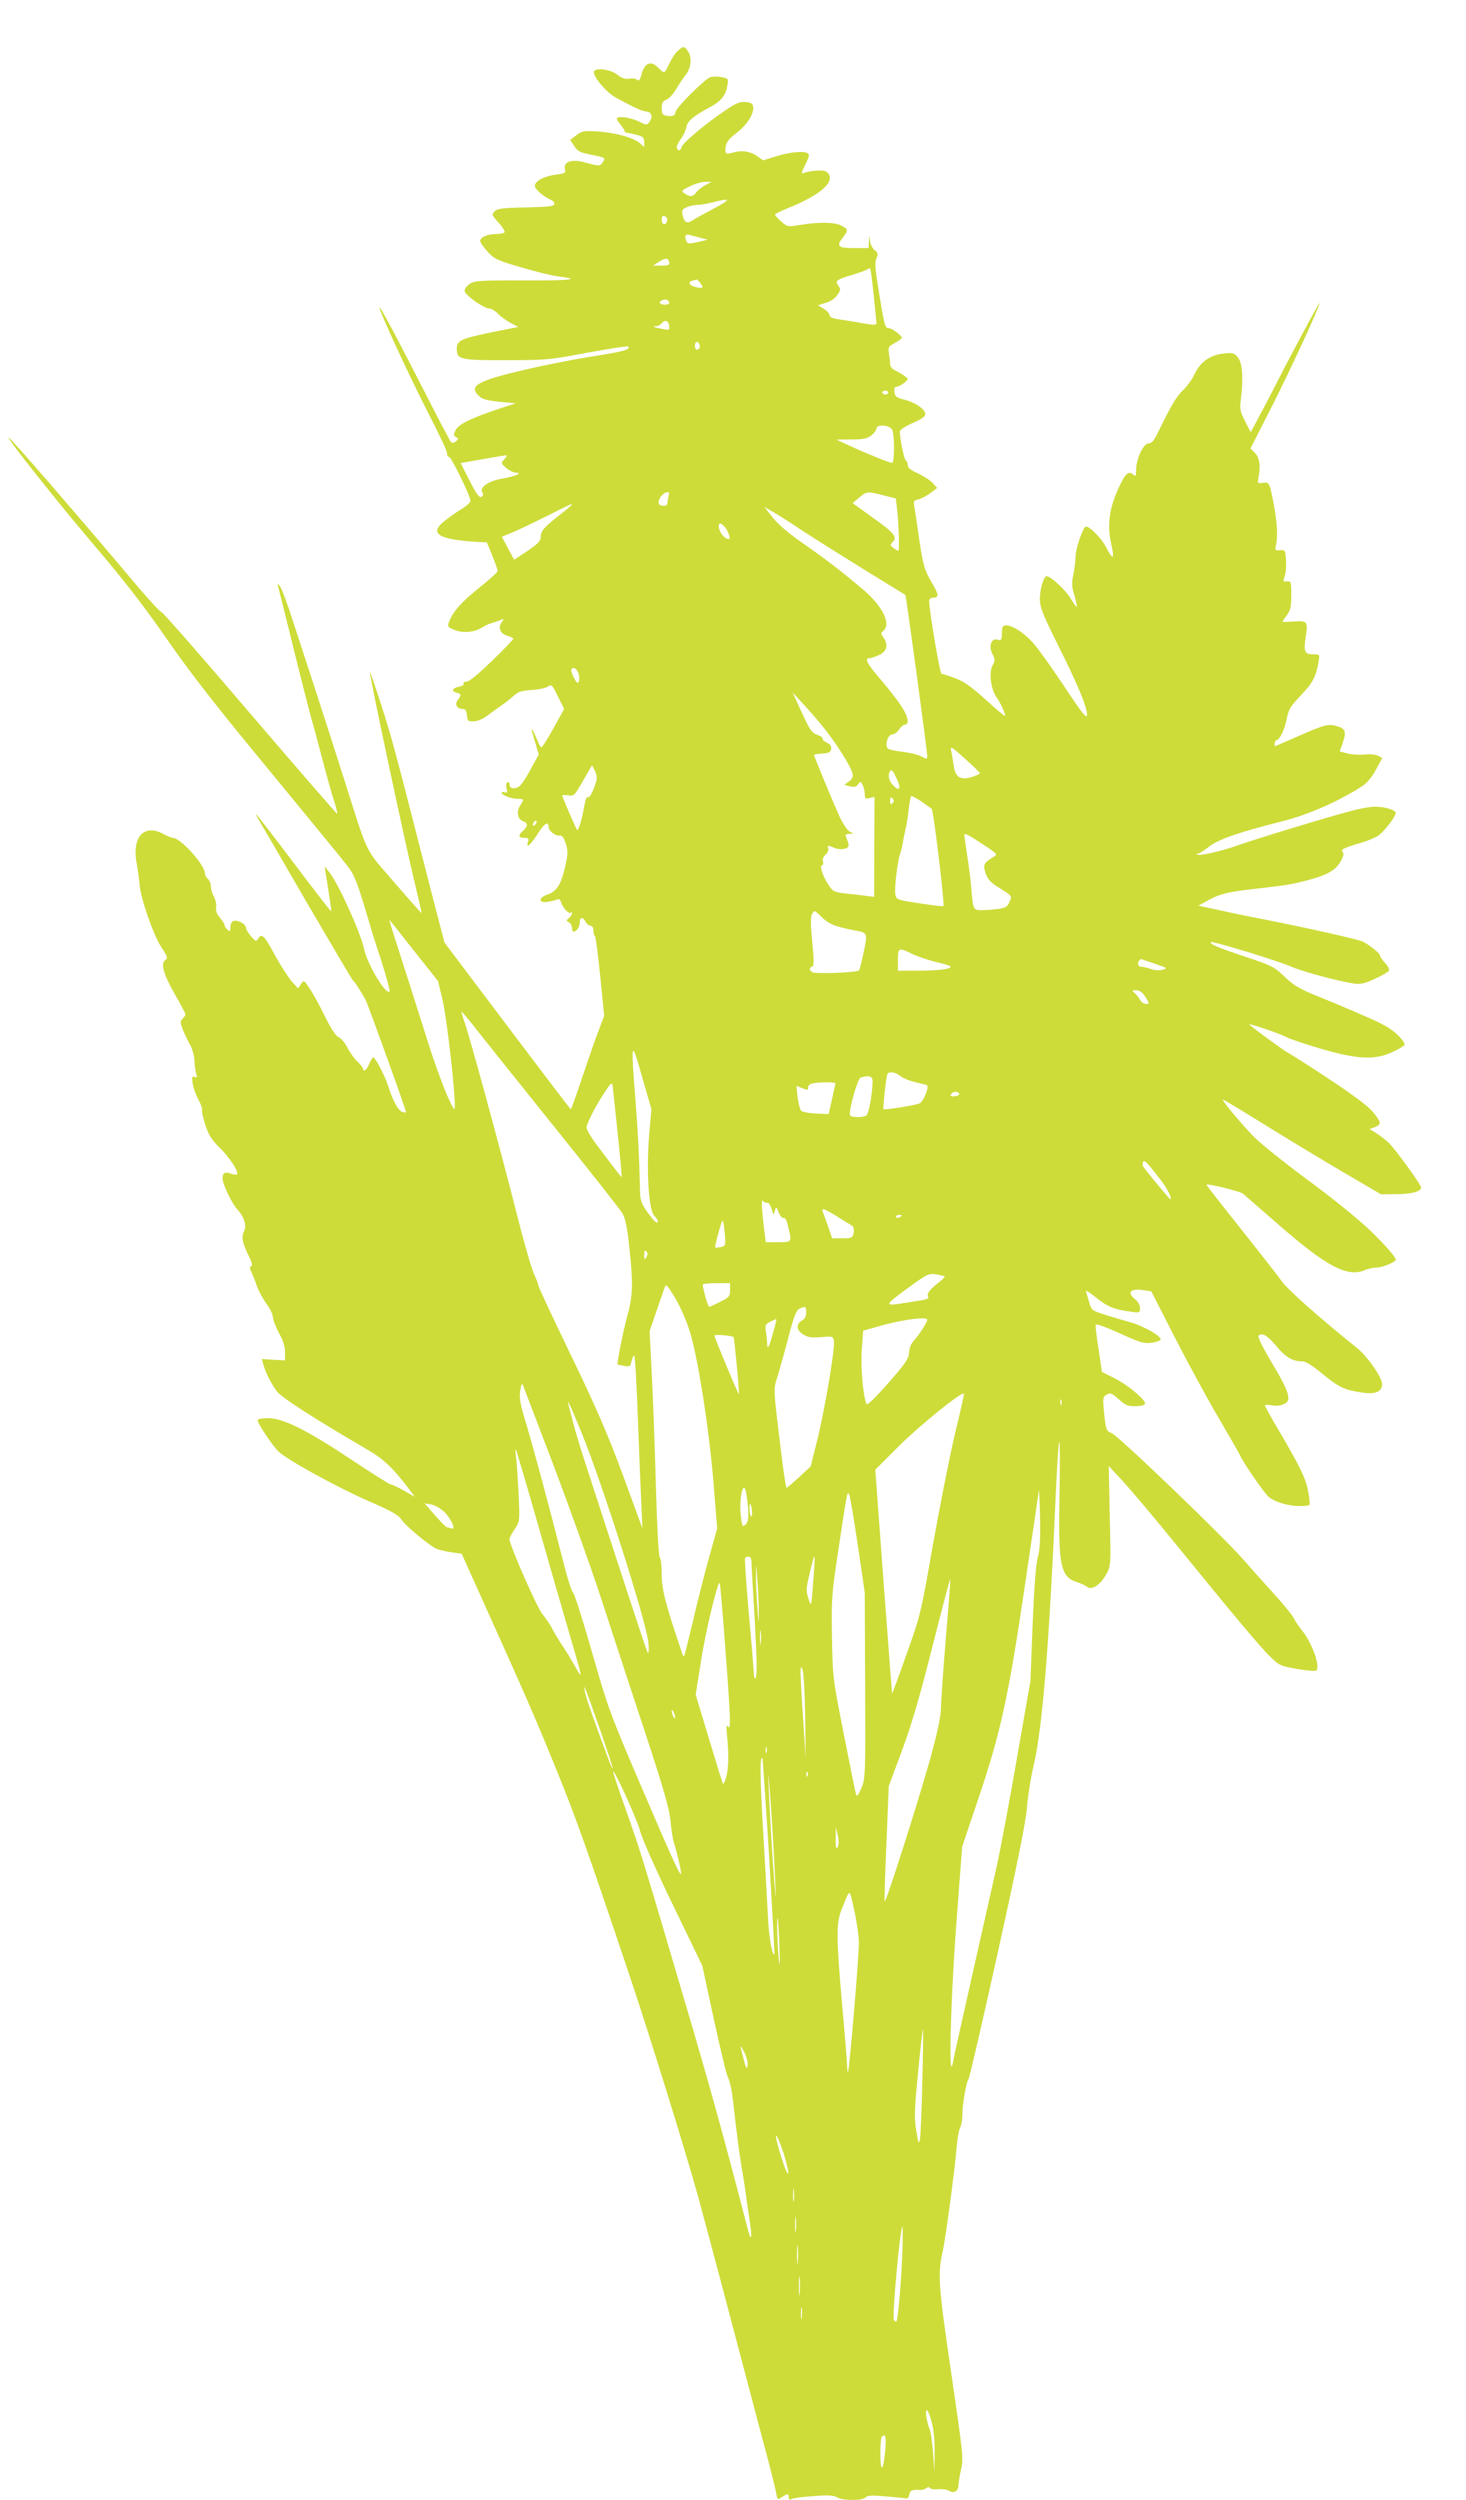 <?xml version="1.0" standalone="no"?>
<!DOCTYPE svg PUBLIC "-//W3C//DTD SVG 20010904//EN"
 "http://www.w3.org/TR/2001/REC-SVG-20010904/DTD/svg10.dtd">
<svg version="1.0" xmlns="http://www.w3.org/2000/svg"
 width="751pt" height="1280pt" viewBox="0 0 751 1280"
 preserveAspectRatio="xMidYMid meet">
<g transform="translate(0,1280) scale(0.1,-0.1)"
fill="#cddc39" stroke="none">
<path d="M3471 12538 c-13 -11 -32 -41 -43 -65 -10 -23 -22 -43 -27 -43 -4 0
-17 11 -30 24 -34 37 -69 24 -83 -30 -9 -34 -15 -41 -25 -32 -7 6 -25 8 -40 5
-19 -3 -37 2 -61 21 -35 27 -111 37 -119 16 -8 -23 62 -107 112 -134 102 -55
129 -67 160 -72 24 -4 30 -27 12 -52 -13 -18 -15 -18 -57 3 -44 21 -110 29
-110 13 0 -5 9 -19 20 -32 11 -13 20 -27 20 -32 0 -4 6 -8 13 -8 6 0 29 -5 50
-11 31 -8 37 -14 37 -36 l0 -26 -22 20 c-31 28 -126 54 -218 60 -68 4 -78 3
-107 -19 l-32 -24 20 -31 c17 -26 30 -34 77 -43 88 -18 84 -17 70 -40 -14 -22
-18 -22 -98 0 -61 16 -105 1 -96 -34 5 -22 2 -24 -46 -30 -61 -8 -108 -33
-108 -58 0 -17 49 -59 83 -71 9 -4 17 -13 17 -21 0 -12 -26 -15 -145 -18 -120
-2 -147 -6 -161 -20 -16 -16 -15 -19 20 -58 20 -22 34 -45 31 -49 -2 -5 -23
-9 -44 -9 -46 -1 -81 -17 -81 -36 0 -7 17 -32 38 -55 34 -37 48 -44 172 -80
74 -22 161 -43 193 -47 121 -14 57 -21 -181 -20 -221 1 -251 -1 -275 -17 -15
-10 -27 -26 -27 -36 0 -21 99 -91 128 -91 10 0 29 -12 43 -26 13 -14 42 -35
64 -47 l40 -21 -130 -26 c-165 -34 -185 -43 -185 -86 0 -55 18 -59 255 -58
201 0 219 1 413 38 112 21 206 35 210 32 15 -15 -24 -26 -178 -50 -91 -14
-243 -44 -339 -66 -254 -59 -301 -85 -250 -135 19 -19 40 -25 107 -32 l84 -8
-74 -24 c-151 -50 -218 -82 -233 -112 -13 -25 -13 -29 1 -37 14 -8 14 -10 -1
-22 -9 -8 -19 -9 -24 -4 -5 5 -57 104 -116 219 -165 323 -247 476 -251 472 -7
-7 154 -356 249 -540 53 -103 97 -196 97 -207 0 -11 5 -20 11 -20 11 0 109
-200 109 -224 0 -8 -17 -24 -37 -37 -21 -12 -59 -38 -85 -58 -96 -71 -52 -103
162 -116 l44 -2 28 -68 c15 -38 28 -73 27 -79 0 -6 -43 -45 -95 -86 -90 -72
-134 -121 -154 -175 -9 -23 -6 -26 28 -40 41 -18 102 -13 141 12 13 8 35 19
50 23 14 4 35 11 46 16 18 7 18 6 7 -9 -23 -27 -11 -61 26 -72 17 -5 32 -12
32 -15 0 -4 -49 -55 -109 -113 -70 -68 -117 -107 -131 -107 -12 0 -18 -5 -15
-10 4 -6 -7 -13 -24 -16 -35 -7 -41 -23 -11 -31 24 -6 24 -12 5 -37 -17 -23
-4 -46 26 -46 13 0 19 -9 21 -32 3 -30 6 -33 36 -31 19 0 48 13 70 30 20 15
53 39 72 52 19 12 47 35 62 49 22 20 40 26 90 29 34 2 71 9 83 17 21 14 23 11
53 -50 l32 -64 -44 -79 c-24 -44 -51 -90 -60 -102 -15 -23 -16 -22 -37 29 -12
29 -23 51 -25 49 -2 -1 6 -31 17 -66 l19 -64 -45 -82 c-30 -55 -52 -85 -67
-88 -26 -7 -38 -1 -38 19 0 8 -5 12 -11 8 -6 -3 -8 -17 -4 -31 5 -20 3 -24 -9
-20 -9 4 -16 3 -16 -2 0 -12 48 -31 80 -31 35 0 36 -2 14 -35 -20 -31 -12 -71
16 -80 25 -8 25 -26 0 -48 -27 -23 -25 -37 6 -37 21 0 24 -4 19 -20 -12 -38
10 -20 49 40 35 55 56 68 56 36 0 -19 36 -48 55 -44 13 2 22 -8 32 -37 15 -42
13 -66 -9 -151 -18 -68 -41 -100 -83 -114 -46 -15 -48 -44 -2 -38 17 3 39 8
49 12 12 5 18 1 23 -16 9 -27 40 -60 49 -51 3 4 6 2 6 -4 0 -6 -7 -16 -16 -24
-14 -11 -14 -13 0 -21 9 -5 16 -18 16 -28 0 -11 4 -20 8 -20 15 0 32 24 32 47
0 28 16 30 30 3 6 -11 17 -20 25 -20 9 0 15 -10 15 -23 0 -13 3 -27 8 -31 4
-4 16 -97 27 -207 l20 -200 -27 -72 c-16 -40 -53 -147 -84 -239 -31 -93 -58
-168 -60 -168 -1 0 -148 192 -325 427 l-322 427 -29 111 c-16 60 -58 225 -94
365 -132 516 -146 568 -200 738 -31 96 -57 172 -59 170 -5 -4 169 -823 224
-1055 23 -95 41 -175 41 -178 0 -3 -63 68 -140 157 -158 184 -128 123 -265
553 -42 132 -105 328 -140 435 -35 107 -87 267 -116 355 -28 88 -58 167 -66
175 -12 13 -14 13 -9 0 2 -8 37 -145 76 -305 39 -159 82 -326 94 -370 13 -44
35 -127 50 -185 34 -128 54 -201 73 -259 7 -24 12 -45 10 -47 -2 -2 -203 230
-447 515 -244 286 -448 519 -454 518 -5 -1 -58 57 -119 128 -321 381 -654 765
-663 765 -12 0 261 -344 437 -550 151 -177 256 -312 373 -481 122 -176 253
-344 526 -674 199 -242 380 -462 401 -490 36 -47 50 -84 105 -270 9 -33 39
-129 67 -213 27 -85 46 -156 43 -159 -19 -19 -114 139 -131 218 -19 88 -133
338 -178 393 l-24 30 18 -114 c10 -63 17 -115 16 -116 -2 -2 -88 109 -191 246
-104 138 -191 250 -193 250 -3 0 4 -15 15 -32 11 -18 122 -208 246 -423 125
-214 230 -392 234 -395 10 -7 41 -56 65 -100 14 -28 207 -562 207 -575 0 -2
-9 -1 -19 2 -20 5 -48 56 -71 128 -19 61 -70 156 -79 151 -5 -3 -14 -19 -21
-36 -11 -28 -30 -41 -30 -22 0 5 -14 22 -30 38 -17 16 -40 49 -52 73 -13 24
-32 47 -44 51 -14 6 -38 43 -70 107 -26 54 -61 118 -78 142 -29 44 -30 44 -44
23 l-15 -23 -34 38 c-18 21 -57 82 -86 135 -52 98 -68 113 -85 81 -9 -15 -13
-13 -36 13 -14 16 -26 36 -26 45 0 9 -14 22 -31 29 -34 14 -49 4 -49 -34 0
-15 -3 -16 -15 -6 -8 7 -15 18 -15 24 0 6 -11 23 -24 38 -15 18 -22 36 -19 52
3 13 -2 37 -11 54 -9 17 -16 42 -16 55 0 14 -7 30 -15 37 -8 7 -15 19 -15 28
0 43 -125 182 -164 182 -6 0 -28 9 -49 20 -100 54 -162 -15 -137 -151 6 -34
13 -82 15 -108 5 -70 71 -259 111 -320 33 -50 35 -56 20 -67 -25 -18 -7 -77
55 -184 27 -47 49 -89 49 -94 0 -4 -7 -14 -15 -22 -13 -13 -12 -20 2 -57 9
-23 26 -58 37 -77 11 -19 21 -54 22 -80 1 -25 5 -55 9 -68 6 -18 4 -21 -8 -16
-13 5 -15 0 -10 -33 3 -21 16 -58 29 -82 13 -24 21 -47 19 -52 -3 -4 4 -39 16
-76 18 -55 32 -78 75 -120 51 -49 99 -125 88 -136 -4 -3 -17 -1 -31 4 -30 11
-43 4 -43 -24 0 -29 46 -126 74 -157 37 -40 51 -86 36 -115 -15 -28 -8 -60 25
-127 16 -32 20 -48 12 -51 -9 -3 -9 -9 0 -28 6 -13 20 -46 29 -74 10 -27 32
-67 49 -90 17 -22 32 -53 33 -69 1 -16 16 -53 32 -83 20 -36 30 -66 30 -95 l0
-43 -60 3 -59 4 9 -32 c13 -45 48 -110 73 -139 34 -36 200 -142 464 -296 79
-46 130 -95 209 -200 l29 -39 -56 32 c-31 18 -62 32 -68 32 -6 0 -93 55 -194
122 -231 154 -354 216 -431 217 -36 0 -56 -4 -56 -11 0 -17 76 -130 107 -160
45 -43 296 -181 460 -253 118 -51 156 -73 170 -96 21 -32 146 -136 182 -150
13 -5 47 -13 75 -17 l51 -7 95 -211 c236 -523 285 -636 390 -894 101 -248 164
-425 390 -1100 96 -287 283 -891 340 -1100 26 -96 110 -409 185 -695 76 -286
152 -576 171 -645 18 -69 36 -142 40 -163 6 -37 7 -37 30 -22 29 19 34 19 34
-1 0 -12 5 -14 18 -8 9 4 60 11 112 14 72 6 100 4 117 -6 29 -18 132 -18 147
-1 8 10 31 12 96 6 47 -4 94 -8 105 -10 14 -3 21 2 23 19 3 21 17 27 56 23 10
0 24 4 31 9 8 7 15 7 19 1 3 -5 22 -8 42 -6 20 2 44 -1 54 -7 26 -17 50 -3 50
29 1 15 7 53 14 83 12 52 9 80 -51 490 -66 448 -70 506 -44 622 14 59 63 423
71 528 4 47 12 96 19 107 6 12 11 41 11 64 0 55 20 171 32 185 5 7 72 297 149
645 101 457 143 665 150 744 5 61 20 157 34 215 45 188 81 629 115 1424 6 126
13 232 16 235 4 3 4 -111 2 -253 -8 -382 3 -439 90 -467 20 -6 44 -17 52 -24
23 -19 69 12 98 66 23 44 23 45 17 298 l-5 255 75 -81 c41 -45 157 -182 257
-305 300 -369 443 -540 495 -590 45 -45 53 -48 137 -63 48 -8 93 -12 98 -9 25
16 -21 146 -75 210 -13 16 -31 43 -40 60 -9 17 -51 69 -93 115 -42 46 -115
127 -161 180 -104 120 -647 641 -679 652 -27 10 -30 19 -39 114 -6 66 -5 72
15 83 18 10 26 7 61 -24 32 -30 47 -36 83 -36 25 0 48 5 51 11 11 16 -83 96
-155 132 l-65 33 -17 115 c-10 63 -17 119 -15 126 1 7 49 -10 122 -43 105 -48
125 -54 162 -49 24 3 45 10 48 15 10 16 -85 71 -158 91 -40 11 -100 29 -134
40 -59 19 -63 23 -73 60 -6 22 -14 48 -17 57 -4 9 19 -5 51 -31 58 -47 94 -62
180 -73 44 -6 46 -6 46 19 0 15 -10 33 -25 45 -45 35 -24 57 45 46 l38 -6 118
-231 c65 -127 165 -312 224 -412 58 -99 109 -188 113 -197 10 -28 122 -191
144 -210 29 -27 102 -49 157 -49 26 0 51 2 54 6 3 3 0 33 -6 66 -12 68 -39
124 -148 310 -41 69 -74 129 -74 133 0 4 15 4 33 1 18 -4 45 -2 60 4 48 18 36
58 -69 233 -43 73 -62 114 -56 120 17 17 47 -1 92 -56 46 -55 81 -76 130 -76
19 0 51 -20 101 -61 86 -71 113 -84 200 -98 73 -12 109 2 109 43 0 34 -74 140
-128 184 -193 155 -350 294 -385 341 -22 31 -119 154 -214 274 -95 119 -173
219 -173 221 0 9 173 -33 188 -46 9 -8 93 -81 186 -162 241 -210 348 -266 435
-230 18 8 47 14 63 14 24 0 80 21 97 36 9 9 -40 67 -133 157 -59 56 -193 165
-320 258 -125 93 -245 189 -281 227 -74 79 -159 182 -150 182 4 0 100 -58 213
-128 114 -71 295 -180 402 -243 l195 -114 80 1 c76 0 125 14 125 34 0 15 -138
205 -170 233 -17 15 -45 36 -62 47 l-32 19 27 10 c35 14 34 24 -10 78 -25 30
-101 87 -227 170 -104 69 -196 127 -205 131 -15 6 -201 142 -201 147 0 6 154
-46 190 -65 21 -11 103 -38 182 -61 182 -53 272 -57 360 -16 31 14 59 31 63
37 4 6 -12 29 -36 52 -37 35 -78 58 -194 107 -11 5 -40 18 -65 28 -25 11 -94
40 -154 64 -89 36 -119 54 -165 98 -53 51 -64 57 -206 104 -140 47 -181 64
-171 74 6 6 345 -97 405 -124 58 -26 243 -76 322 -88 38 -6 56 -2 111 23 36
16 69 35 73 42 4 7 -4 23 -19 39 -14 15 -26 32 -26 38 0 11 -49 51 -86 71 -22
12 -278 69 -514 116 -69 13 -171 34 -228 47 l-103 22 53 29 c56 31 100 42 243
58 150 17 177 21 255 41 106 27 151 52 177 97 16 29 19 42 11 50 -12 12 3 20
94 47 29 8 67 24 85 34 30 19 93 99 93 119 0 15 -57 32 -105 32 -23 0 -77 -9
-120 -21 -121 -31 -500 -147 -590 -179 -81 -29 -194 -54 -203 -45 -3 3 0 5 6
5 6 0 32 16 58 37 50 37 147 71 372 128 134 33 300 107 413 182 23 15 49 47
68 83 l32 59 -22 12 c-13 6 -41 9 -68 6 -25 -3 -64 0 -87 5 l-41 11 13 36 c21
59 18 78 -17 90 -50 17 -67 14 -199 -44 -69 -30 -126 -55 -127 -55 -7 0 -2 30
5 30 17 1 43 54 53 107 10 51 18 65 73 123 61 63 77 94 91 173 6 37 6 37 -29
37 -43 0 -49 15 -37 90 12 78 9 83 -60 78 -33 -2 -59 -3 -59 -1 0 2 10 17 23
34 18 25 22 44 22 102 0 68 -1 72 -22 70 -20 -2 -21 0 -12 26 6 16 9 53 7 82
-3 52 -4 54 -31 52 -23 -2 -26 1 -22 20 13 52 8 125 -14 237 -18 90 -20 92
-51 88 -26 -4 -28 -2 -24 21 13 65 7 108 -18 133 l-22 22 112 220 c97 192 242
506 242 525 0 8 -149 -269 -212 -394 -28 -55 -71 -138 -96 -184 l-45 -84 -29
57 c-26 51 -28 63 -21 114 13 102 8 181 -14 210 -18 23 -26 27 -64 23 -79 -6
-131 -42 -164 -115 -10 -21 -34 -54 -54 -73 -35 -34 -58 -72 -123 -205 -25
-53 -38 -68 -54 -68 -27 0 -64 -80 -64 -136 0 -30 -3 -35 -12 -26 -21 21 -37
13 -60 -30 -65 -126 -80 -220 -54 -330 8 -32 10 -58 5 -58 -5 0 -20 22 -33 49
-26 50 -95 117 -107 103 -17 -17 -49 -115 -49 -149 0 -20 -5 -62 -11 -92 -10
-47 -9 -65 5 -110 9 -30 14 -56 12 -58 -2 -2 -15 16 -30 41 -26 44 -103 116
-124 116 -16 0 -36 -69 -35 -122 1 -38 17 -79 90 -225 105 -209 156 -332 151
-365 -2 -18 -27 13 -112 142 -61 91 -130 189 -155 218 -68 82 -164 128 -167
82 -1 -8 -2 -25 -2 -38 -2 -19 -6 -22 -22 -17 -31 10 -47 -33 -26 -73 14 -27
14 -34 1 -58 -20 -38 -10 -120 20 -164 24 -34 48 -90 43 -96 -2 -1 -47 37
-100 85 -74 67 -111 93 -156 109 -32 12 -63 22 -69 22 -8 0 -63 323 -63 373 0
10 8 17 19 17 33 0 32 14 -9 83 -34 60 -41 81 -60 209 -11 79 -23 157 -26 174
-5 28 -3 32 23 38 15 4 43 19 61 33 l33 25 -23 25 c-13 14 -47 36 -75 49 -38
17 -53 29 -53 43 0 11 -4 21 -9 23 -9 3 -31 109 -31 148 0 10 26 27 65 44 46
20 65 34 65 46 0 25 -51 60 -108 74 -40 10 -47 16 -50 39 -2 18 1 27 11 27 8
0 25 9 38 19 24 20 24 20 4 35 -11 9 -32 21 -47 28 -17 8 -28 21 -28 33 0 11
-3 36 -6 55 -5 32 -3 37 30 54 20 11 36 23 36 27 0 11 -51 49 -66 49 -20 0
-23 10 -50 176 -21 126 -24 162 -14 182 10 22 8 28 -9 41 -11 9 -22 30 -24 46
l-4 30 -2 -32 -1 -33 -75 0 c-83 0 -93 9 -55 57 26 34 25 40 -10 58 -34 18
-115 19 -208 4 -67 -11 -68 -11 -100 17 -17 16 -32 31 -32 35 0 4 26 17 58 30
180 71 261 145 207 189 -14 12 -83 8 -122 -7 -9 -4 -5 11 12 43 16 31 22 51
16 57 -16 16 -91 10 -164 -13 l-68 -21 -29 21 c-35 25 -79 32 -121 20 -41 -12
-47 -8 -41 30 3 23 18 41 57 71 53 40 90 100 83 135 -2 14 -13 20 -39 22 -28
2 -49 -6 -103 -43 -99 -66 -218 -166 -224 -187 -5 -21 -18 -24 -25 -5 -2 6 7
26 19 43 13 17 27 45 30 63 7 33 33 55 129 107 50 27 74 59 81 106 6 36 5 37
-29 43 -19 4 -46 4 -58 0 -29 -9 -179 -160 -179 -179 0 -18 -17 -24 -47 -18
-19 3 -23 11 -23 38 0 27 5 36 24 44 14 5 37 31 52 57 15 26 36 57 46 69 27
31 34 88 14 119 -20 31 -26 31 -55 3z m142 -686 c-18 -10 -40 -27 -48 -39 -16
-22 -35 -22 -64 1 -11 8 -3 15 35 33 27 13 63 23 79 22 l30 0 -32 -17z m47
-118 c-47 -25 -97 -52 -112 -62 -30 -19 -42 -12 -52 29 -4 21 -1 28 20 37 14
7 39 12 57 13 18 0 55 7 82 14 90 23 91 15 5 -31z m-242 -62 c-5 -27 -28 -26
-28 2 0 19 4 24 15 19 9 -3 15 -12 13 -21z m172 -90 l35 -9 -27 -7 c-69 -16
-76 -16 -82 0 -11 28 -6 36 17 31 12 -3 38 -10 57 -15z m-162 -125 c3 -14 -5
-17 -40 -17 l-43 0 30 19 c34 22 49 21 53 -2z m1048 -169 c7 -73 14 -138 14
-144 0 -9 -20 -8 -72 1 -40 8 -94 16 -120 20 -32 4 -48 11 -48 21 0 8 -14 23
-30 33 l-30 18 39 12 c23 6 49 23 60 40 18 25 19 30 5 49 -17 25 -10 30 76 56
30 9 62 20 70 25 8 6 16 8 18 6 3 -2 10 -64 18 -137z m-890 65 c20 -27 17 -31
-18 -24 -36 7 -48 27 -21 34 10 3 20 5 22 6 2 0 10 -7 17 -16z m-158 -101 c2
-7 -7 -12 -22 -12 -27 0 -35 15 -13 23 17 7 30 3 35 -11z m0 -121 c3 -21 1
-22 -35 -15 -41 7 -56 14 -31 14 9 0 21 7 28 15 17 20 34 14 38 -14z m155 -95
c6 -15 -1 -26 -15 -26 -4 0 -8 9 -8 20 0 23 15 27 23 6z m967 -246 c0 -5 -7
-10 -15 -10 -8 0 -15 5 -15 10 0 6 7 10 15 10 8 0 15 -4 15 -10z m20 -189 c13
-25 13 -171 0 -171 -13 0 -139 51 -220 89 l-65 30 76 1 c62 0 81 4 103 21 14
11 26 27 26 35 0 23 67 18 80 -5z m-1986 -152 c-19 -21 -18 -21 9 -45 16 -13
38 -24 50 -24 38 -1 -6 -20 -68 -30 -71 -12 -119 -44 -105 -70 7 -13 6 -19 -5
-24 -11 -4 -27 19 -60 84 l-45 89 33 6 c38 7 188 33 201 34 5 1 1 -8 -10 -20z
m842 -185 c-3 -9 -6 -24 -6 -35 0 -12 -7 -19 -19 -19 -29 0 -35 17 -17 45 18
28 52 35 42 9z m1099 0 l64 -16 5 -42 c10 -78 15 -226 8 -226 -4 0 -15 7 -26
15 -17 13 -17 15 -2 31 25 24 6 47 -109 128 l-97 70 33 28 c40 33 41 33 124
12z m-1595 -48 c0 -1 -27 -25 -61 -51 -82 -64 -99 -84 -99 -114 0 -21 -14 -35
-68 -72 l-68 -45 -32 59 -31 59 42 17 c23 9 103 46 177 83 139 70 140 70 140
64z m1185 -136 c55 -36 195 -124 310 -195 116 -71 211 -130 213 -131 4 -2 112
-799 112 -824 0 -17 -2 -18 -32 -2 -18 9 -61 19 -96 23 -35 4 -68 11 -74 17
-17 17 1 72 23 72 10 0 26 11 35 25 9 14 23 25 30 25 25 0 15 47 -23 101 -20
30 -67 90 -105 134 -68 80 -81 105 -53 105 8 0 30 8 50 17 39 19 47 52 20 90
-13 18 -13 22 0 33 42 35 -4 127 -103 211 -116 98 -196 159 -314 241 -66 46
-124 95 -150 129 l-43 54 50 -29 c28 -16 95 -59 150 -96z m-403 23 c19 -22 33
-63 21 -63 -18 0 -42 26 -49 53 -7 31 6 35 28 10z m-750 -747 c6 -14 7 -33 4
-43 -6 -15 -10 -13 -26 17 -10 19 -16 38 -13 42 9 15 24 8 35 -16z m1273 -301
c62 -81 123 -180 132 -214 4 -18 0 -28 -18 -42 l-24 -17 29 -8 c22 -5 32 -3
42 10 12 17 13 16 23 -3 6 -11 11 -32 11 -46 0 -24 3 -26 25 -21 l25 6 -1
-256 -1 -256 -47 6 c-25 3 -72 9 -104 12 -53 6 -61 10 -83 44 -29 43 -47 100
-33 100 6 0 8 8 5 18 -4 12 1 25 13 36 11 10 17 24 14 32 -6 17 -1 17 31 3 13
-6 37 -9 51 -5 27 7 28 14 10 59 -6 13 -2 17 16 18 24 0 24 0 2 11 -12 6 -34
39 -52 77 -31 68 -131 308 -131 316 0 2 19 5 43 7 34 2 43 7 45 24 2 14 -5 24
-23 32 -14 7 -24 16 -21 20 3 5 -10 14 -28 20 -28 11 -38 25 -79 115 l-47 102
60 -65 c33 -36 85 -96 115 -135z m785 -214 c0 -3 -18 -12 -40 -19 -60 -18 -86
-2 -94 57 -4 25 -9 59 -13 75 -5 28 0 25 71 -39 42 -38 76 -71 76 -74z m-1964
-35 c-13 -51 -38 -99 -45 -87 -5 7 -12 -15 -19 -51 -10 -63 -29 -124 -36 -117
-5 6 -76 169 -76 176 0 3 14 3 31 1 29 -5 33 -1 76 75 l46 79 14 -27 c8 -15
12 -37 9 -49z m1539 4 c20 -43 15 -61 -10 -40 -25 21 -37 49 -30 71 8 26 18
19 40 -31z m178 -151 c9 -7 67 -489 60 -498 -2 -3 -57 4 -122 14 -114 17 -119
19 -124 44 -6 30 9 161 24 209 6 18 12 43 14 55 1 12 7 42 13 67 6 25 14 72
17 105 4 33 9 63 12 68 2 4 25 -8 51 -25 25 -18 50 -36 55 -39z m-201 29 c-9
-9 -12 -7 -12 12 0 19 3 21 12 12 9 -9 9 -15 0 -24z m-1830 -110 c-7 -7 -12
-8 -12 -2 0 14 12 26 19 19 2 -3 -1 -11 -7 -17z m2299 -105 c63 -41 70 -48 54
-57 -56 -34 -60 -41 -47 -84 10 -31 23 -47 60 -71 81 -51 77 -46 63 -79 -10
-25 -20 -30 -58 -36 -25 -3 -63 -6 -84 -6 -44 0 -44 0 -54 120 -3 41 -13 116
-21 165 -7 50 -14 94 -14 99 0 13 22 2 101 -51z m-747 -417 c28 -8 67 -17 86
-20 64 -11 65 -14 45 -109 -10 -47 -21 -90 -24 -95 -5 -9 -144 -17 -223 -13
-28 1 -40 25 -16 33 8 3 8 34 -1 126 -9 91 -9 127 -1 142 11 21 12 21 48 -14
23 -24 54 -42 86 -50z m-2174 -123 l124 -156 23 -96 c21 -86 63 -451 63 -541
0 -31 -5 -25 -40 53 -21 48 -64 165 -94 260 -76 240 -128 404 -169 530 -19 59
-34 107 -32 107 1 0 57 -70 125 -157z m2555 -18 c28 -13 83 -32 123 -41 39 -9
72 -19 72 -24 0 -12 -67 -20 -172 -20 l-98 0 0 55 c0 64 4 65 75 30z m1240
-49 c66 -22 68 -24 41 -31 -17 -5 -42 -3 -61 4 -17 6 -39 11 -48 11 -17 0 -23
21 -10 33 3 4 7 7 7 7 1 0 33 -11 71 -24z m-47 -171 c21 -34 22 -35 2 -35 -10
0 -25 10 -31 23 -7 12 -19 27 -28 34 -14 11 -13 12 9 13 18 0 32 -10 48 -35z
m-3446 -142 c29 -38 208 -261 398 -498 190 -236 356 -446 367 -465 17 -28 26
-70 38 -187 19 -176 17 -239 -12 -343 -18 -63 -54 -243 -49 -246 0 -1 15 -4
33 -7 29 -6 32 -4 38 23 4 17 10 30 14 30 4 0 13 -150 19 -332 7 -183 15 -382
18 -443 l5 -110 -99 270 c-78 211 -136 345 -266 614 -91 189 -166 348 -166
354 0 5 -11 35 -25 66 -14 31 -54 171 -89 311 -78 309 -237 893 -265 973 -11
31 -18 57 -16 57 2 0 27 -30 57 -67z m903 -570 c-14 -178 -2 -377 26 -407 11
-11 19 -23 19 -28 0 -19 -17 -4 -52 44 -31 43 -38 61 -39 103 -5 202 -10 294
-23 465 -25 315 -23 325 33 128 l48 -167 -12 -138z m1287 308 c14 -11 47 -25
74 -31 27 -7 54 -13 61 -15 16 -5 -14 -83 -36 -94 -18 -10 -180 -35 -185 -30
-4 5 13 158 19 177 6 18 39 15 67 -7z m-142 -28 c-1 -65 -19 -166 -32 -174
-18 -12 -75 -11 -83 0 -10 17 38 190 54 194 46 13 61 7 61 -20z m-1306 -263
c13 -124 22 -226 21 -227 -1 -2 -43 52 -93 119 -70 91 -91 126 -86 142 9 33
47 105 90 171 29 45 39 55 42 40 1 -11 13 -121 26 -245z m1116 253 c-1 -5 -9
-41 -18 -82 l-17 -75 -65 3 c-36 1 -70 8 -76 14 -6 7 -14 38 -18 69 l-6 58 26
-10 c33 -13 34 -13 34 4 0 8 10 17 23 19 39 8 117 7 117 0z m634 -52 c3 -5 -5
-11 -19 -13 -24 -5 -32 2 -18 15 9 10 31 9 37 -2z m1035 -446 c32 -42 58 -95
46 -95 -4 0 -128 150 -139 168 -4 6 -4 17 0 23 7 12 19 -1 93 -96z m-2019
-113 c7 2 17 -12 23 -32 10 -33 10 -34 16 -10 7 24 7 24 20 -8 8 -18 19 -31
26 -28 8 3 16 -14 23 -46 19 -79 20 -78 -52 -78 l-63 0 -6 48 c-15 116 -18
176 -9 164 5 -7 15 -12 22 -10z m361 -72 c35 -22 69 -43 76 -47 6 -5 9 -20 6
-35 -5 -26 -9 -28 -58 -28 l-52 0 -20 58 c-11 31 -23 65 -27 75 -12 26 4 21
75 -23z m329 6 c0 -2 -7 -6 -15 -10 -8 -3 -15 -1 -15 4 0 6 7 10 15 10 8 0 15
-2 15 -4z m-907 -93 c5 -59 4 -62 -20 -68 -14 -3 -27 -4 -29 -2 -3 3 16 79 32
126 7 22 11 10 17 -56z m-402 -120 c-9 -16 -10 -14 -11 12 0 21 3 26 11 18 8
-8 8 -16 0 -30z m1528 -98 c2 -3 -9 -15 -25 -27 -49 -39 -66 -59 -60 -74 6
-15 1 -17 -105 -33 -123 -20 -123 -18 -4 70 104 76 112 80 150 74 21 -3 41 -8
44 -10z m-1099 -70 c0 -32 -4 -37 -50 -60 -27 -14 -53 -25 -57 -26 -6 0 -31
87 -33 114 0 4 32 7 70 7 l70 0 0 -35z m-280 -43 c22 -37 54 -108 70 -158 42
-121 103 -509 126 -795 l18 -225 -42 -150 c-23 -82 -60 -228 -82 -324 -23 -96
-43 -176 -45 -179 -3 -2 -7 2 -9 10 -85 250 -106 329 -106 405 0 44 -4 84 -10
90 -6 6 -14 156 -20 364 -5 195 -15 454 -21 575 l-11 220 36 105 c20 58 38
111 41 118 7 20 12 15 55 -56z m670 -72 c0 -18 -7 -33 -19 -39 -34 -19 -33
-50 2 -72 26 -17 43 -19 93 -15 59 5 62 4 66 -19 7 -34 -45 -344 -85 -507
l-34 -136 -58 -54 c-32 -29 -61 -54 -65 -56 -4 -1 -16 80 -28 180 -42 345 -41
321 -17 396 11 37 36 126 55 199 27 103 39 134 55 142 31 15 35 13 35 -19z
m-170 -105 c-21 -75 -30 -90 -30 -54 0 13 -3 40 -6 61 -6 32 -3 38 22 51 16 8
30 14 31 13 2 -1 -6 -33 -17 -71z m790 68 c0 -13 -41 -77 -66 -104 -16 -17
-26 -40 -27 -64 -2 -32 -18 -55 -107 -157 -69 -78 -106 -114 -111 -106 -17 33
-31 190 -24 280 l7 95 111 31 c106 28 217 41 217 25z m-992 -89 c4 -3 31 -288
27 -292 -3 -3 -125 290 -125 300 0 7 90 0 98 -8z m-925 -649 c79 -209 190
-517 245 -685 55 -168 156 -476 225 -685 98 -297 126 -397 132 -458 4 -43 11
-93 17 -110 17 -55 37 -141 37 -157 0 -27 -43 67 -209 455 -155 361 -167 395
-247 675 -46 162 -90 300 -97 305 -7 6 -26 64 -43 130 -83 325 -158 603 -194
724 -34 111 -40 141 -34 180 6 36 9 42 15 26 4 -11 73 -191 153 -400z m2058
149 c-27 -115 -77 -369 -112 -564 -61 -349 -63 -358 -135 -560 -40 -113 -73
-203 -74 -200 -1 3 -20 262 -44 575 l-42 570 125 125 c105 104 318 276 329
265 2 -2 -19 -97 -47 -211z m546 154 c-3 -7 -5 -2 -5 12 0 14 2 19 5 13 2 -7
2 -19 0 -25z m-2460 -138 c105 -254 338 -985 345 -1083 3 -32 1 -54 -3 -50 -6
7 -70 201 -324 983 -24 74 -51 164 -60 200 -9 36 -19 74 -22 85 -13 46 8 2 64
-135z m-217 -490 c62 -217 134 -467 160 -555 65 -221 67 -231 28 -160 -19 33
-47 80 -64 105 -17 25 -41 64 -53 87 -11 23 -35 58 -51 77 -27 30 -170 355
-170 386 0 6 12 28 26 50 27 40 27 41 21 178 -4 75 -9 160 -13 187 -4 28 -4
48 -2 45 3 -3 56 -183 118 -400z m1064 168 c14 -93 13 -138 -4 -153 -17 -15
-18 -12 -25 44 -11 97 16 197 29 109z m1492 -323 c-9 -33 -18 -147 -26 -340
l-11 -290 -70 -400 c-38 -220 -85 -470 -104 -555 -19 -85 -76 -337 -126 -560
-50 -223 -94 -417 -96 -433 -26 -148 -14 320 21 768 l25 330 81 240 c116 342
157 531 240 1095 39 261 71 482 72 490 1 8 4 -55 6 -140 2 -114 -1 -168 -12
-205z m-921 60 l35 -240 2 -475 c2 -462 1 -476 -19 -525 -14 -32 -23 -45 -27
-35 -3 8 -31 146 -62 305 -57 287 -58 292 -62 500 -3 201 -2 220 33 450 46
307 46 306 56 280 5 -11 24 -128 44 -260z m-2120 175 c36 -35 63 -95 39 -86
-9 3 -19 6 -24 6 -4 0 -32 28 -62 62 l-53 61 35 -6 c19 -4 48 -21 65 -37z
m1577 6 c2 -19 0 -32 -4 -30 -8 5 -12 64 -4 64 2 0 6 -15 8 -34z m-2 -268 c0
-18 7 -139 15 -268 13 -226 15 -314 4 -324 -3 -3 -6 9 -7 27 -1 18 -12 156
-26 307 -13 151 -22 278 -19 283 2 4 11 7 19 7 9 0 14 -11 14 -32z m318 -70
c-12 -162 -12 -159 -27 -111 -12 36 -11 51 4 115 30 131 33 131 23 -4z m-281
-183 c0 -66 -1 -64 -7 25 -4 52 -8 127 -7 165 0 66 1 64 7 -25 4 -52 8 -126 7
-165z m958 -138 c-14 -167 -25 -329 -25 -359 0 -36 -19 -124 -55 -254 -60
-215 -226 -736 -233 -730 -2 2 2 136 9 298 l12 293 67 180 c49 132 91 274 156
532 49 193 90 350 92 348 2 -1 -9 -140 -23 -308z m-1130 -38 c28 -366 30 -432
14 -409 -8 11 -9 0 -5 -40 10 -97 9 -174 -4 -220 -8 -27 -15 -39 -18 -30 -3 8
-36 114 -72 234 l-66 219 27 171 c23 151 86 412 96 402 2 -2 15 -149 28 -327z
m182 19 c-2 -18 -4 -6 -4 27 0 33 2 48 4 33 2 -15 2 -42 0 -60z m228 -378 l2
-215 -12 195 c-8 107 -13 215 -14 240 0 40 1 42 11 20 5 -14 11 -122 13 -240z
m-1053 -60 c37 -107 68 -199 67 -205 0 -5 -9 15 -21 45 -80 214 -117 320 -122
350 -8 46 -4 37 76 -190z m387 55 c0 -5 -4 -3 -9 5 -5 8 -9 22 -9 30 0 16 17
-16 18 -35z m468 -177 c-3 -7 -5 -2 -5 12 0 14 2 19 5 13 2 -7 2 -19 0 -25z
m46 -698 c4 -84 -2 -31 -13 125 -10 149 -20 335 -23 415 -4 84 2 31 13 -125
10 -148 20 -335 23 -415z m-33 166 c16 -275 29 -501 27 -503 -10 -9 -27 84
-32 177 -3 58 -14 257 -25 443 -17 292 -18 399 -4 385 1 -2 17 -228 34 -502z
m-662 133 c12 -45 79 -196 170 -384 l150 -310 57 -265 c32 -146 63 -278 70
-295 17 -38 25 -79 35 -174 13 -115 29 -240 39 -296 5 -27 14 -84 20 -125 5
-41 15 -110 22 -153 14 -94 7 -109 -13 -30 -122 472 -195 733 -325 1173 -219
742 -216 734 -293 953 -39 110 -70 202 -69 205 1 23 121 -239 137 -299z m859
279 c-3 -8 -6 -5 -6 6 -1 11 2 17 5 13 3 -3 4 -12 1 -19z m154 -365 c-8 -14
-10 -4 -10 42 l1 60 10 -42 c6 -28 6 -49 -1 -60z m109 -492 c0 -71 -49 -653
-56 -660 -2 -2 -4 9 -4 25 0 16 -11 155 -25 309 -31 353 -32 427 -4 497 45
113 39 114 65 -2 13 -58 24 -134 24 -169z m-407 -16 c3 -91 2 -116 -3 -70 -8
75 -12 221 -6 214 2 -2 6 -67 9 -144z m732 -687 c-3 -145 -9 -279 -12 -298 -6
-32 -8 -28 -19 40 -11 66 -10 103 9 298 12 122 23 222 25 222 2 0 1 -118 -3
-262z m-895 88 c0 -36 -9 -29 -19 16 -5 18 -11 44 -15 58 -5 18 -1 16 13 -10
11 -19 20 -48 21 -64z m185 -463 c14 -46 25 -91 23 -100 -4 -17 -40 88 -59
166 -13 58 7 19 36 -66z m52 -240 c-2 -16 -4 -3 -4 27 0 30 2 43 4 28 2 -16 2
-40 0 -55z m10 -155 c-2 -18 -4 -4 -4 32 0 36 2 50 4 33 2 -18 2 -48 0 -65z
m546 -100 c-4 -133 -22 -348 -30 -362 -3 -5 -10 -2 -14 7 -10 17 33 477 44
477 2 0 2 -55 0 -122z m-536 -60 c-2 -24 -4 -7 -4 37 0 44 2 63 4 43 2 -21 2
-57 0 -80z m10 -160 c-2 -24 -4 -7 -4 37 0 44 2 63 4 43 2 -21 2 -57 0 -80z
m10 -125 c-2 -16 -4 -5 -4 22 0 28 2 40 4 28 2 -13 2 -35 0 -50z m667 -538
c10 -40 15 -99 14 -157 l-1 -93 -7 95 c-4 52 -11 106 -17 120 -16 39 -25 100
-15 100 5 0 17 -29 26 -65z m-239 -142 c-10 -107 -25 -117 -25 -17 0 45 3 84
7 87 19 20 24 1 18 -70z"/>
</g>
</svg>
